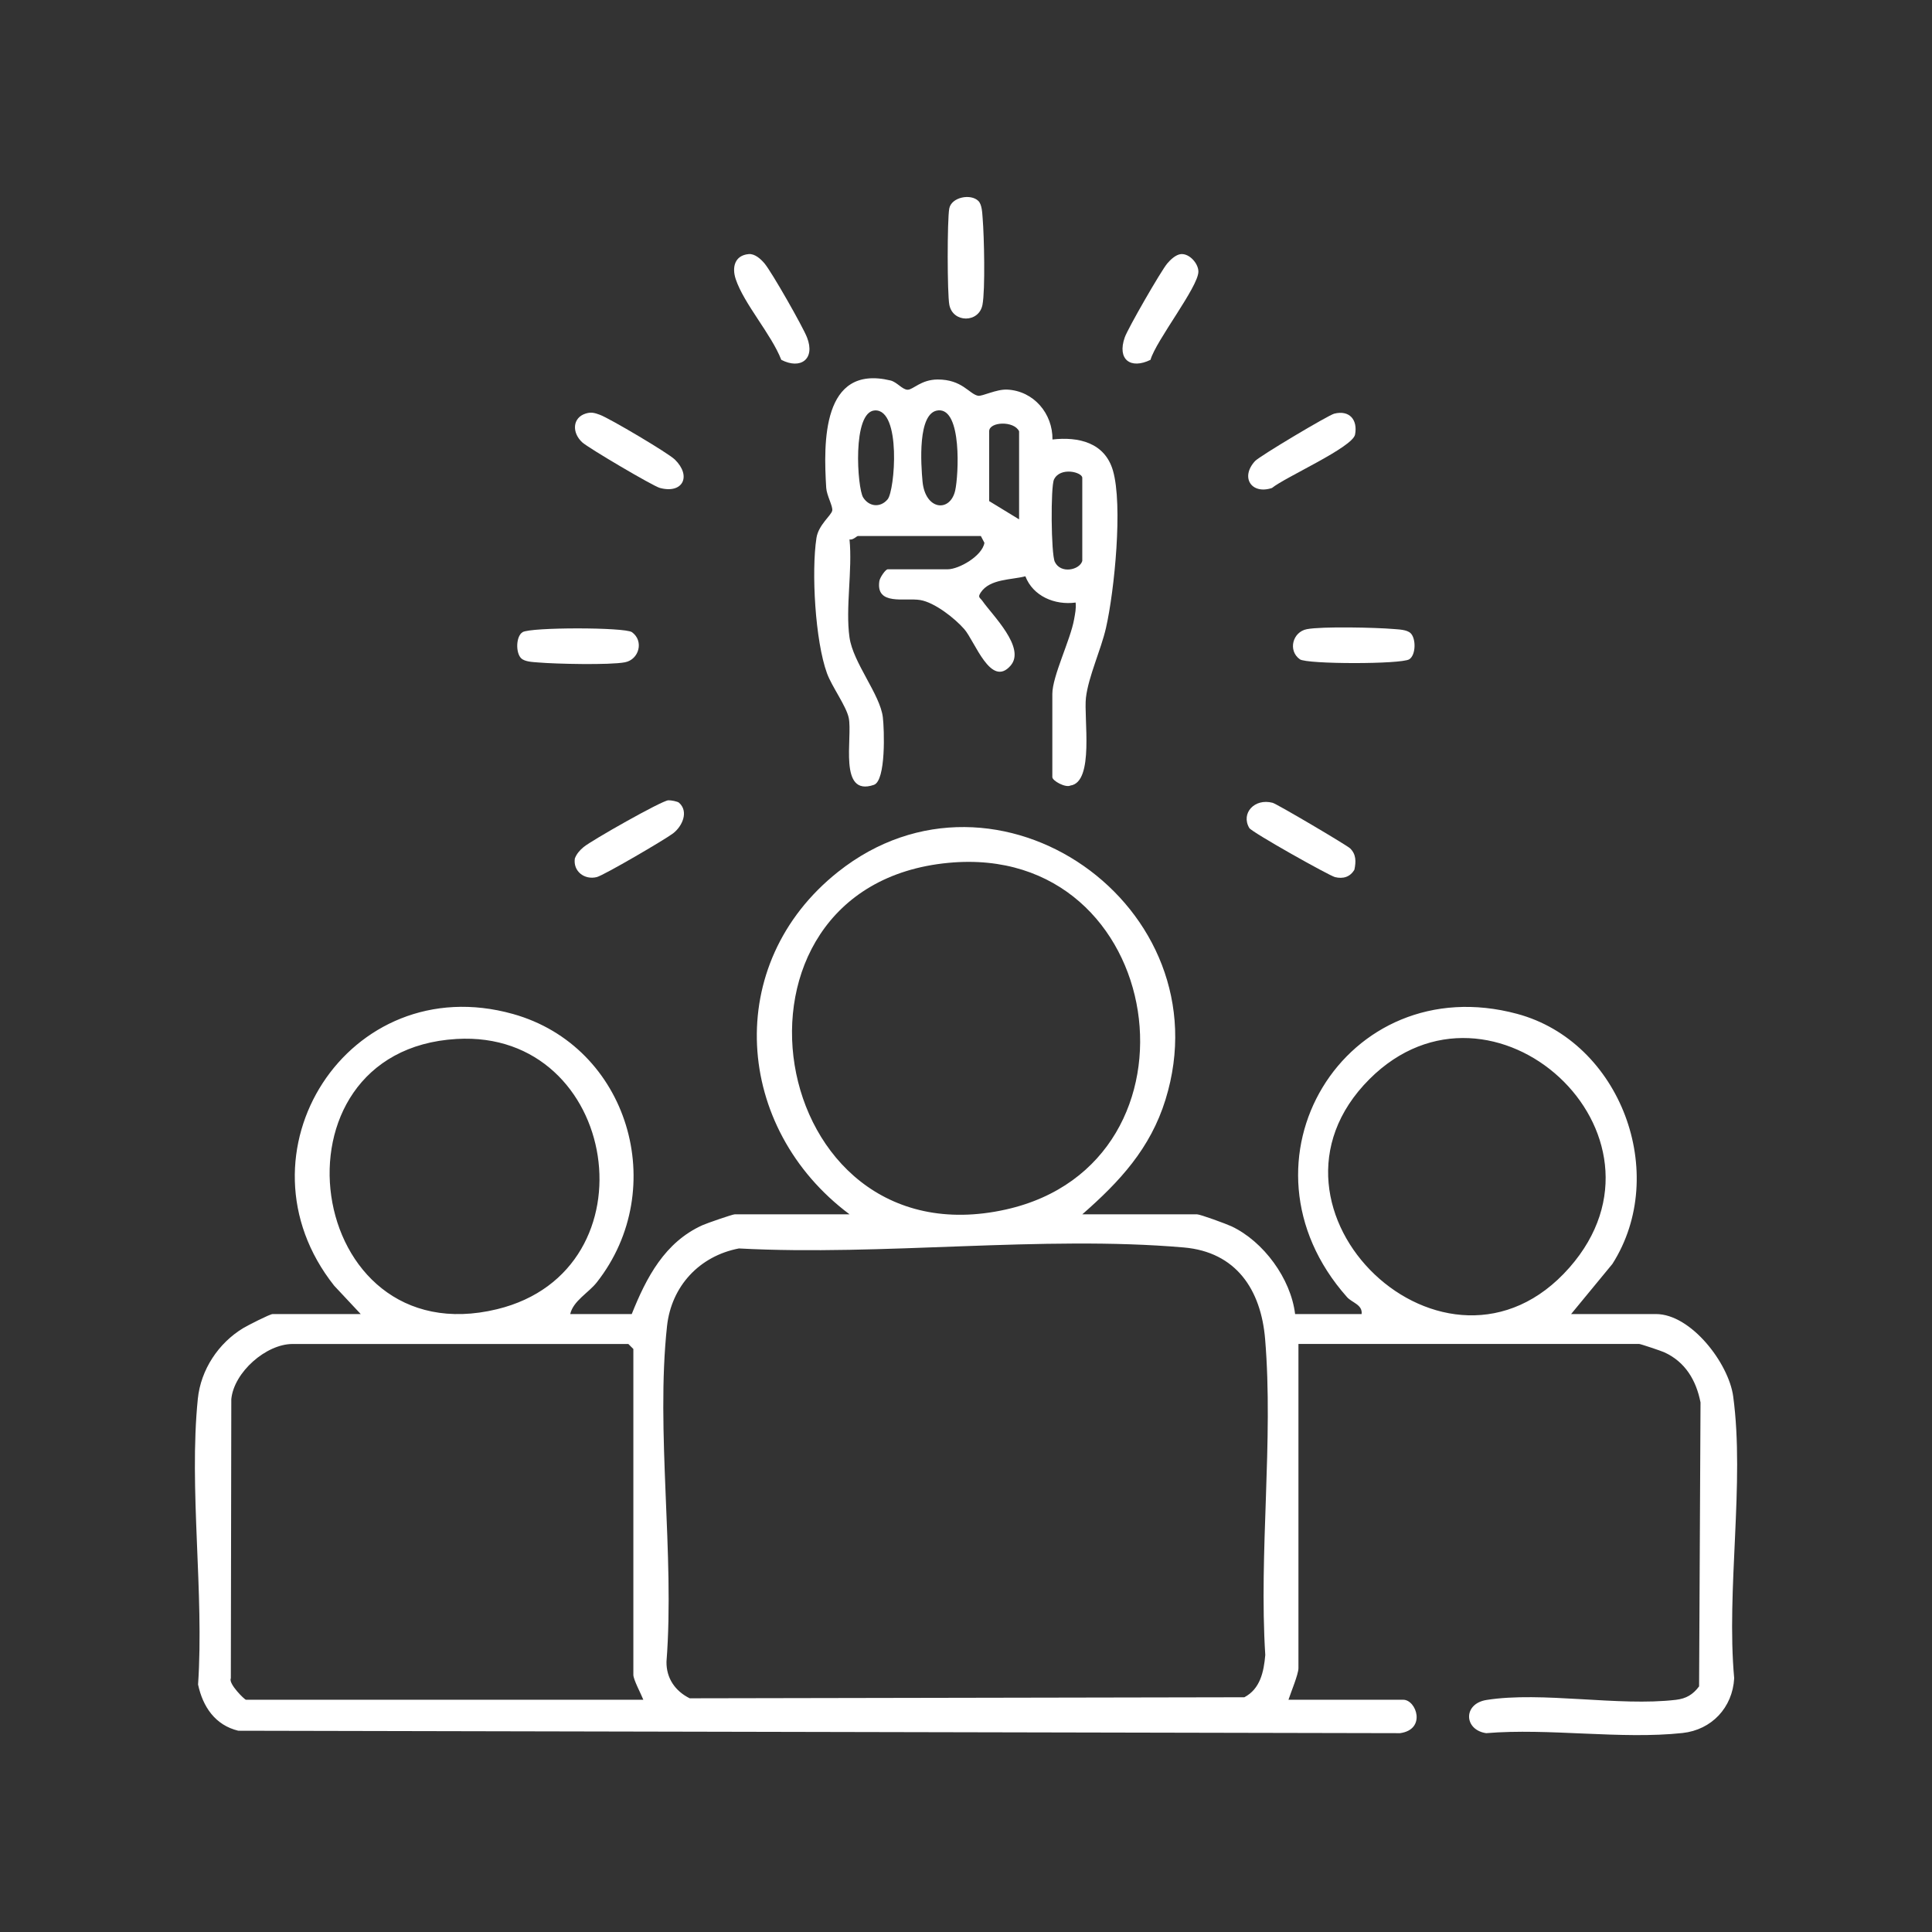 <?xml version="1.0" encoding="UTF-8"?>
<svg id="Layer_1" data-name="Layer 1" xmlns="http://www.w3.org/2000/svg" viewBox="0 0 1080 1080">
  <rect x="0" y="0" width="1080" height="1080" fill="#333333" stroke="none"/>
  <defs>
    <style>
      .cls-1 {
        fill: #fff;
      }
    </style>
  </defs>
  <path class="cls-1" d="M605,678.81h64.13c1.8,0,16.51,5.4,19.31,6.72,17.89,8.47,33.12,29.2,35.53,49.04h37.18c.62-5.26-5.38-6.34-8.17-9.49-67.22-75.71-.88-184.17,95.13-158.32,57.79,15.56,85.33,89.35,53.24,139.77l-23.09,28.03h47.4c19.65,0,40.69,27.51,43.2,46.02,6.53,48.22-3.94,108.11.56,157.58-.91,16.41-12.62,28.84-28.88,30.6-34.3,3.72-74.77-2.85-109.77.09-12.49-1.82-13.05-16.46.21-18.56,31.06-4.91,73.79,3.73,105.88-.08,5.71-.68,9.48-2.89,12.94-7.51l.8-158.73c-2.42-12.39-8.55-22.7-20.28-28.04-1.71-.78-13.21-4.64-13.95-4.64h-190.53v181.22c0,3.43-4.28,13.63-5.58,17.66h64.13c7.43,0,13.05,16.66-1.77,18.68l-649.41-1.36c-12.92-3.1-19.85-13.44-22.49-25.84,3.46-51.06-5.21-109.48-.14-159.66,1.65-16.35,11.56-31.25,25.45-39.61,2.45-1.47,14.85-7.81,16.36-7.81h49.26l-14.83-15.84c-58.49-73.76,8-177.6,99.89-151.92,64.69,18.08,88.17,97.59,46.88,150.06-4.58,5.82-13.19,10.35-14.83,17.7h34.39c8.18-20.44,18.45-40.16,39.54-49.68,2.39-1.08,16.79-6.08,18.08-6.08h64.13c-64.54-48.2-71.2-139.95-6.46-191.4,88.84-70.6,216.48,19.34,183.08,127.3-8.45,27.32-25.62,45.82-46.5,64.1ZM530.26,482.33c-136.93,12.9-103.23,224.03,32.08,193.78,116.59-26.07,90.65-205.34-32.08-193.78ZM255.2,580.79c-108.88,6.39-85.43,177.35,22.71,151.05,89.24-21.7,68.28-156.39-22.71-151.05ZM765.52,603.26c-72.67,72.66,43.25,183.37,111.82,105.31,65.56-74.63-43.33-173.79-111.82-105.31ZM413.09,697.88c-22.11,4.22-37.79,21.1-40.22,43.43-6.38,58.81,4.35,127.68-.3,187.57-.15,9.28,4.9,16.47,12.98,20.48l310.05-.58c8.91-4.71,10.87-14.25,11.7-23.62-3.62-57.28,4.63-120-.09-176.61-2.31-27.69-16.26-48.68-45.45-51.21-79.12-6.84-168.5,4.86-248.67.55ZM359.63,950.18c-1.21-3.16-5.58-11.24-5.58-13.94v-182.15l-2.79-2.79h-187.74c-14.74,0-32.74,15.73-34.22,30.83l-.26,156.06c-1.5,2.99,7.7,11.98,8.46,11.98h222.13Z"/>
  <path class="cls-1" d="M474.88,356.33c2.03,14.24,17.07,31.8,18.63,44.56.82,6.69,1.82,35.51-5,37.85-20.07,6.89-11.81-26.44-14.05-37.38-1.37-6.67-9.41-17.44-12.17-25-6.59-18.06-8.79-56.78-5.88-75.67,1.12-7.28,8.27-12.54,8.81-15.25.48-2.38-3.09-8.43-3.36-12.74-1.55-25.24-2.43-69.18,35.88-60.03,3.71.89,6.67,5.19,9.67,5.19s7.51-5.69,16.73-5.72c13.71-.04,17.58,8.06,22.56,9.08,2.35.48,10.23-3.75,16.41-3.43,14.76.76,25.4,13.38,25.23,27.88,14.55-1.64,29.22,1.71,33.79,17.33,5.64,19.3.84,67.36-3.88,88.01-2.82,12.34-9.8,27.1-11.2,38.99-1.31,11.21,4.8,47.21-8.67,49.12-2.76,1.38-10.12-2.66-10.12-4.71v-46.47c0-9.99,10.14-30.21,12.17-41.73.55-3.13,1.23-6.17.85-9.38-11.59,1.58-23.81-3.53-28.09-14.69-7.8,2.08-19.84,1.35-24.95,9.07-1.88,2.84-.39,2.81.95,4.73,5.53,7.96,24.38,26.13,15.76,36.12-11.03,12.78-19.96-13.55-25.92-20.38-5.37-6.14-16.61-14.94-24.63-16.26-8.48-1.4-24.89,3.33-22.84-10.56.3-2.02,3.44-6.62,4.7-6.62h33.46c6.35,0,19.37-7.44,20.58-14.8l-1.99-3.79h-68.78c-.61,0-2.82,2.46-4.65,1.86,1.73,17.03-2.34,38.38,0,54.83ZM489.11,229.42c-12.9.58-9.87,43.49-6.61,48.65,3.37,5.32,9.72,5.82,13.69,1.05,4.06-4.87,7.74-50.31-7.09-49.7ZM524.43,229.41c-11.73,1.07-9.56,30.62-8.74,39.64,1.48,16.25,15.48,17.57,18.28,5.09,1.86-8.3,3.91-45.96-9.53-44.74ZM569.68,290.34v-49.26c-2.85-6-16.73-5.39-16.73,0v39.03l16.73,10.22ZM605,313.58v-46.47c0-3.19-12.31-6.31-15.81.93-1.92,3.98-1.66,41.54.45,46.02,3.27,6.95,13.94,4.55,15.36-.49Z"/>
  <path class="cls-1" d="M546.93,112.36c2.07,2.07,2.13,6.79,2.38,9.69.82,9.67,1.52,39.93-.11,48.37-1.98,10.21-16.53,10.18-18.51,0-1.21-6.23-1.22-47.54-.04-53.87s12.01-8.48,16.29-4.19Z"/>
  <path class="cls-1" d="M291.31,367.96c-3.08-3.06-2.94-12.2.79-14.57,4.45-2.83,57.24-2.81,61.16,0,6.81,4.88,4,15.31-3.89,16.83-8.41,1.63-38.74.94-48.37.11-2.9-.25-7.61-.31-9.69-2.38Z"/>
  <path class="cls-1" d="M788.57,353.98c3.08,3.06,2.94,12.2-.79,14.57-4.45,2.83-57.24,2.81-61.16,0-6.81-4.88-4-15.31,3.89-16.83,8.41-1.63,38.74-.94,48.37-.11,2.9.25,7.61.31,9.69,2.38Z"/>
  <path class="cls-1" d="M418.48,142.04c3.49-.32,6.85,2.78,8.93,5.27,4.04,4.84,21.35,35.24,23.72,41.32,4.75,12.17-3.65,18.08-14.38,12.52-5.61-14.39-20.86-31.24-25.49-45.15-2.22-6.68-.49-13.24,7.21-13.95Z"/>
  <path class="cls-1" d="M327.48,231.16c3.1-.95,5.02-.33,7.89.72,5.33,1.96,38.1,21.31,41.9,25.03,9.42,9.24,4.46,19.29-8.39,15.85-3.85-1.03-39.9-22.3-43.35-25.44-5.92-5.38-5.63-13.86,1.96-16.17Z"/>
  <path class="cls-1" d="M379.61,448.76c5.46,4.87,1.9,13.08-3.37,17.11-4.4,3.37-38.7,23.45-42.65,24.43-6.86,1.7-13.31-3.23-12.25-10.42,1.04-2.65,2.75-4.58,4.91-6.38,4.42-3.69,43.49-25.85,47.31-26.12,1.37-.1,5.15.58,6.05,1.38Z"/>
  <path class="cls-1" d="M660.12,142.05c4.81-.44,9.82,5.3,9.79,9.82-.06,8.55-23.71,38.52-26.77,49.28-11.12,5.45-18.76-.14-14.4-12.54,1.79-5.1,20.2-37.05,23.74-41.3,1.8-2.16,4.84-5,7.65-5.26Z"/>
  <path class="cls-1" d="M698.34,462.83c-4.8-8.25,2.98-16.74,13.07-14.06,2.43.65,41.51,23.71,43.32,25.48,3.42,3.34,3.33,7.41,2.4,11.88-2.38,4.16-6.39,5.28-10.85,4.18-3.25-.8-46.55-25.09-47.94-27.47Z"/>
  <path class="cls-1" d="M745.82,231.25c8.45-2.16,13.24,3.33,11.67,11.66-1.35,7.17-39.02,23.8-46.46,29.88-11.43,3.8-17.85-5.93-9.45-15.06,2.53-2.75,40.93-25.64,44.24-26.48Z"/>
</svg>